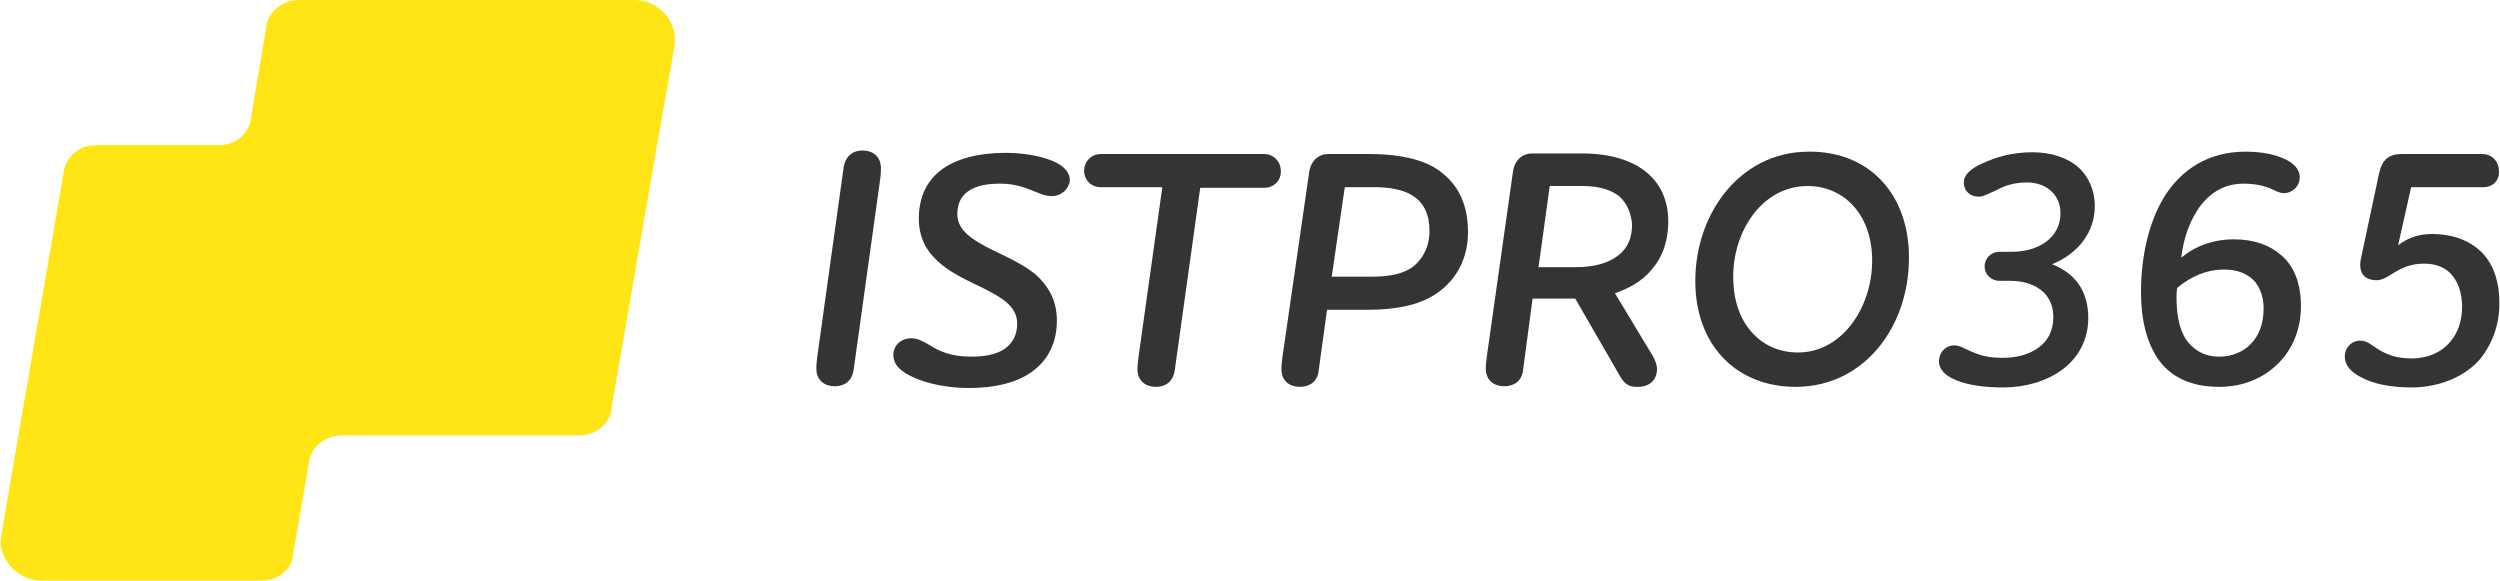 <?xml version="1.0" encoding="UTF-8"?> <svg xmlns="http://www.w3.org/2000/svg" xmlns:xlink="http://www.w3.org/1999/xlink" version="1.1" id="Layer_1" x="0px" y="0px" viewBox="0 0 422 98.1" style="enable-background:new 0 0 422 98.1;" xml:space="preserve"> <style type="text/css"> .st0{fill:#FFE516;} .st1{fill:#343533;} </style> <g> <path class="st0" d="M113.9,6.1c0,0.4,0,0.8,0,1.2c0,0,0,0,0,0.1l-0.1,0.7l0,0L112,18.4l-1.1,6.1l-7.6,44l-0.1,0.9 c-0.6,2.4-2.7,4.1-5.5,4.1h-40c-2.7,0-4.9,1.7-5.5,4.2l-0.1,0.7c0,0,0,0.1,0,0.1l-2.4,13.7l-0.4,2.5c-0.8,2-2.8,3.3-5.2,3.3H6.9 c-0.5,0-1-0.1-1.5-0.2c-2.8-0.7-5-3.1-5.3-6c0-0.2,0-0.4,0-0.5l0.3-2l2.7-15.8l7.6-44.1c0,0,0,0,0,0l0.1-0.7 c0.6-2.5,2.7-4.2,5.5-4.2h20.6c2.6,0,4.6-1.5,5.3-3.7c0,0,0,0,0,0l0.3-1.6l0,0l0.1-0.8l2.1-12.3L44.9,5c0,0,0,0,0-0.1l0.1-0.8 c0,0,0,0,0-0.1C45.7,1.7,47.8,0,50.5,0h56.6C110.6,0,113.6,2.7,113.9,6.1z"></path> <g> <path class="st1" d="M148.5,30.8l-4.4,31.6c-0.3,2-1.6,2.8-3.2,2.8c-1.6,0-3.1-0.9-3.1-3c0-0.8,0.1-1.5,0.2-2.3l4.4-31.6 c0.3-2,1.6-2.9,3.2-2.9c1.6,0,3.1,0.9,3.1,3C148.7,29.4,148.6,30,148.5,30.8z"></path> <path class="st1" d="M177.5,33.1c-1,0-1.9-0.4-2.9-0.8c-1.5-0.6-3.2-1.3-5.7-1.3c-2.2,0-4.1,0.3-5.5,1.3c-1,0.7-1.8,1.9-1.8,3.8 c0,2.2,1.5,3.6,3.7,4.9c2.8,1.7,6.8,3,9.7,5.5c1.9,1.8,3.4,4.1,3.4,7.6c0,3.8-1.5,6.6-4,8.5c-2.6,2-6.5,2.9-10.9,2.9 c-3.1,0-6.7-0.6-9.3-1.8c-2-0.9-3.4-2-3.4-3.8c0-1.6,1.3-2.8,3-2.8c1.1,0,2,0.5,3.2,1.2c1.6,1,3.5,1.9,6.9,1.9 c2.2,0,4.3-0.3,5.8-1.4c1.2-0.9,2-2.2,2-4.2s-1.3-3.4-3.1-4.5c-2.9-1.9-7.3-3.2-10.3-6c-1.9-1.7-3.2-4-3.2-7.2 c0-3.6,1.3-6.2,3.5-8c2.7-2.2,6.8-3.1,11.1-3.1c2.6,0,5.6,0.4,7.8,1.3c1.8,0.7,3.1,1.8,3.1,3.4C180.4,31.9,179.2,33.1,177.5,33.1z "></path> <path class="st1" d="M213.4,31.7h-10.8l-4.3,30.8c-0.3,2-1.6,2.8-3.2,2.8c-1.6,0-3.1-0.9-3.1-3c0-0.7,0.1-1.4,0.2-2.2l4-28.5 h-10.4c-1.6,0-2.8-1.2-2.8-2.8c0-1.5,1.2-2.8,2.8-2.8h27.6c1.6,0,2.8,1.3,2.8,2.8C216.3,30.5,215,31.7,213.4,31.7z"></path> <path class="st1" d="M243.1,49.1c-3,2.3-7,3.2-12.6,3.2h-6.5l-1.4,10.2c-0.2,2-1.6,2.8-3.2,2.8c-1.6,0-3.1-0.9-3.1-3 c0-0.7,0.1-1.4,0.2-2.2L221,29c0.3-1.9,1.6-3,3.2-3h6.9c3.5,0,7.7,0.4,10.9,2.2c3.7,2.2,5.8,5.7,5.8,11 C247.8,43.2,246.2,46.7,243.1,49.1z M238.4,33c-1.5-1-4-1.4-6.1-1.4H227l-2.2,15.1h6.8c2.8,0,5.5-0.4,7.3-2 c1.5-1.4,2.4-3.3,2.4-5.7C241.3,36.3,240.4,34.2,238.4,33z"></path> <path class="st1" d="M273.4,63.4l-7.5-13h-7.2l-1.6,12c-0.2,2-1.6,2.8-3.2,2.8c-1.6,0-3.1-0.9-3.1-3c0-0.7,0.1-1.4,0.2-2.2 l4.4-31.1c0.3-1.9,1.6-3,3.2-3h8.4c4.9,0,8.4,1.2,10.7,3c2.7,2.1,3.9,5.1,3.9,8.4c0,3.6-1.1,6.3-2.8,8.2c-1.6,2-3.9,3.2-6.2,4 l6.4,10.6c0.4,0.7,0.7,1.5,0.7,2.2c0,1.8-1.2,3-3.2,3C274.8,65.4,274.1,64.6,273.4,63.4z M273.4,33.2c-1.3-1.1-3.4-1.8-6.2-1.8 h-5.6l-1.9,13.7h6.3c2.9,0,5.5-0.6,7.3-2.1c1.4-1.1,2.2-2.8,2.2-5.2C275.3,36,274.7,34.4,273.4,33.2z"></path> <path class="st1" d="M322.2,42.2c0.6,12.2-7.1,23.1-19.1,23.1c-9.7,0-16.4-6.6-16.9-16.6c-0.6-12,7.2-23.1,19.1-23.1 C315.1,25.5,321.7,32.2,322.2,42.2z M292.6,47.8c0.3,6.9,4.7,11.7,10.9,11.7c7.8,0,12.9-8.3,12.5-16.4 c-0.3-6.9-4.7-11.7-10.9-11.7C297.2,31.4,292.1,39.6,292.6,47.8z"></path> <path class="st1" d="M346.4,44.6c4,1.6,6.1,4.6,6.1,9.1c0,3.8-1.8,6.8-4.4,8.7c-2.7,2-6.3,3-10,3c-2.8,0-5.8-0.3-8.1-1.3 c-1.6-0.7-2.7-1.7-2.7-3.1c0-1.5,1.1-2.7,2.6-2.7c0.9,0,1.6,0.5,3,1.1s2.7,1,5.2,1c2.2,0,4.4-0.5,6.1-1.8c1.5-1.1,2.4-2.8,2.4-5.1 c0-4.2-3.4-6.1-7.3-6.1h-1.8c-1.4,0-2.5-1.1-2.5-2.4c0-1.4,1.1-2.5,2.5-2.5h2.1c4.3,0,8.2-2.2,8.2-6.5c0-1.5-0.5-2.7-1.4-3.6 c-1-1-2.5-1.6-4.2-1.6c-2.2,0-3.7,0.5-5.2,1.3c-1.4,0.6-2.2,1.1-3,1.1c-1.4,0-2.5-0.9-2.5-2.4c0-1.4,1.3-2.4,3.1-3.2 c2.3-1.1,5.1-1.9,8.5-1.9c3.1,0,5.9,0.9,7.8,2.6c1.6,1.5,2.7,3.7,2.7,6.5C353.6,39.2,350.8,42.8,346.4,44.6z"></path> <path class="st1" d="M377.1,40.4c3.4,0,6.1,1,8,2.7c2.2,1.9,3.3,4.8,3.3,8.6c0,3.8-1.4,7.3-3.9,9.7c-2.4,2.4-5.8,3.9-9.9,3.9 c-4.7,0-8-1.6-10.1-4.4c-2.2-3-3.1-7.1-3.1-11.6c0-5.7,1.2-11.7,4-16.2c2.8-4.4,7.3-7.5,13.6-7.5c2.2,0,4.4,0.3,6.1,1 c2.1,0.8,3.1,2,3.1,3.3c0,1.5-1.2,2.7-2.7,2.7c-0.7,0-1.4-0.4-2.3-0.8c-1-0.4-2.4-0.8-4.5-0.8c-3.6,0-6.1,1.9-7.8,4.5 c-1.5,2.3-2.4,5.2-2.7,8C370.6,41.5,373.6,40.4,377.1,40.4z M374.6,60.2c2.2,0,4-0.8,5.3-2.1c1.4-1.4,2.2-3.5,2.2-6 c0-1.8-0.5-3.4-1.5-4.6c-1.1-1.2-2.8-2-5.1-2c-3,0-5.6,1.1-8,3.1c-0.1,0.6-0.1,1.1-0.1,1.6c0,2.4,0.3,5.1,1.6,7.1 C370.2,59,372,60.2,374.6,60.2z"></path> <path class="st1" d="M419.2,31.6h-12.2l-2.2,9.8c1.7-1.3,3.5-1.9,5.7-1.9c3.7,0,6.7,1.2,8.7,3.4c1.8,2,2.7,4.8,2.7,8.3 c0,3.9-1.4,7.3-3.6,9.8c-2.7,2.8-6.8,4.4-11.3,4.4c-3.4,0-6.5-0.6-8.6-1.8c-1.5-0.8-2.6-1.9-2.6-3.4c0-1.5,1.1-2.7,2.6-2.7 c1.2,0,1.8,0.7,3.1,1.5c1.2,0.7,2.7,1.5,5.6,1.5c2.8,0,5.1-1.1,6.5-2.8c1.3-1.5,2-3.6,2-5.9c0-2-0.5-3.8-1.5-5.1 c-1-1.4-2.7-2.2-4.9-2.2c-4.4,0-5.9,2.8-8,2.8c-2.1,0-2.8-1.2-2.8-2.6c0-0.5,0.1-0.9,0.2-1.4l3-14.1c0.5-2.2,1.6-3.2,3.8-3.2h13.6 c1.6,0,2.8,1.2,2.8,2.8C422,30.4,420.8,31.6,419.2,31.6z"></path> </g> </g> </svg> 